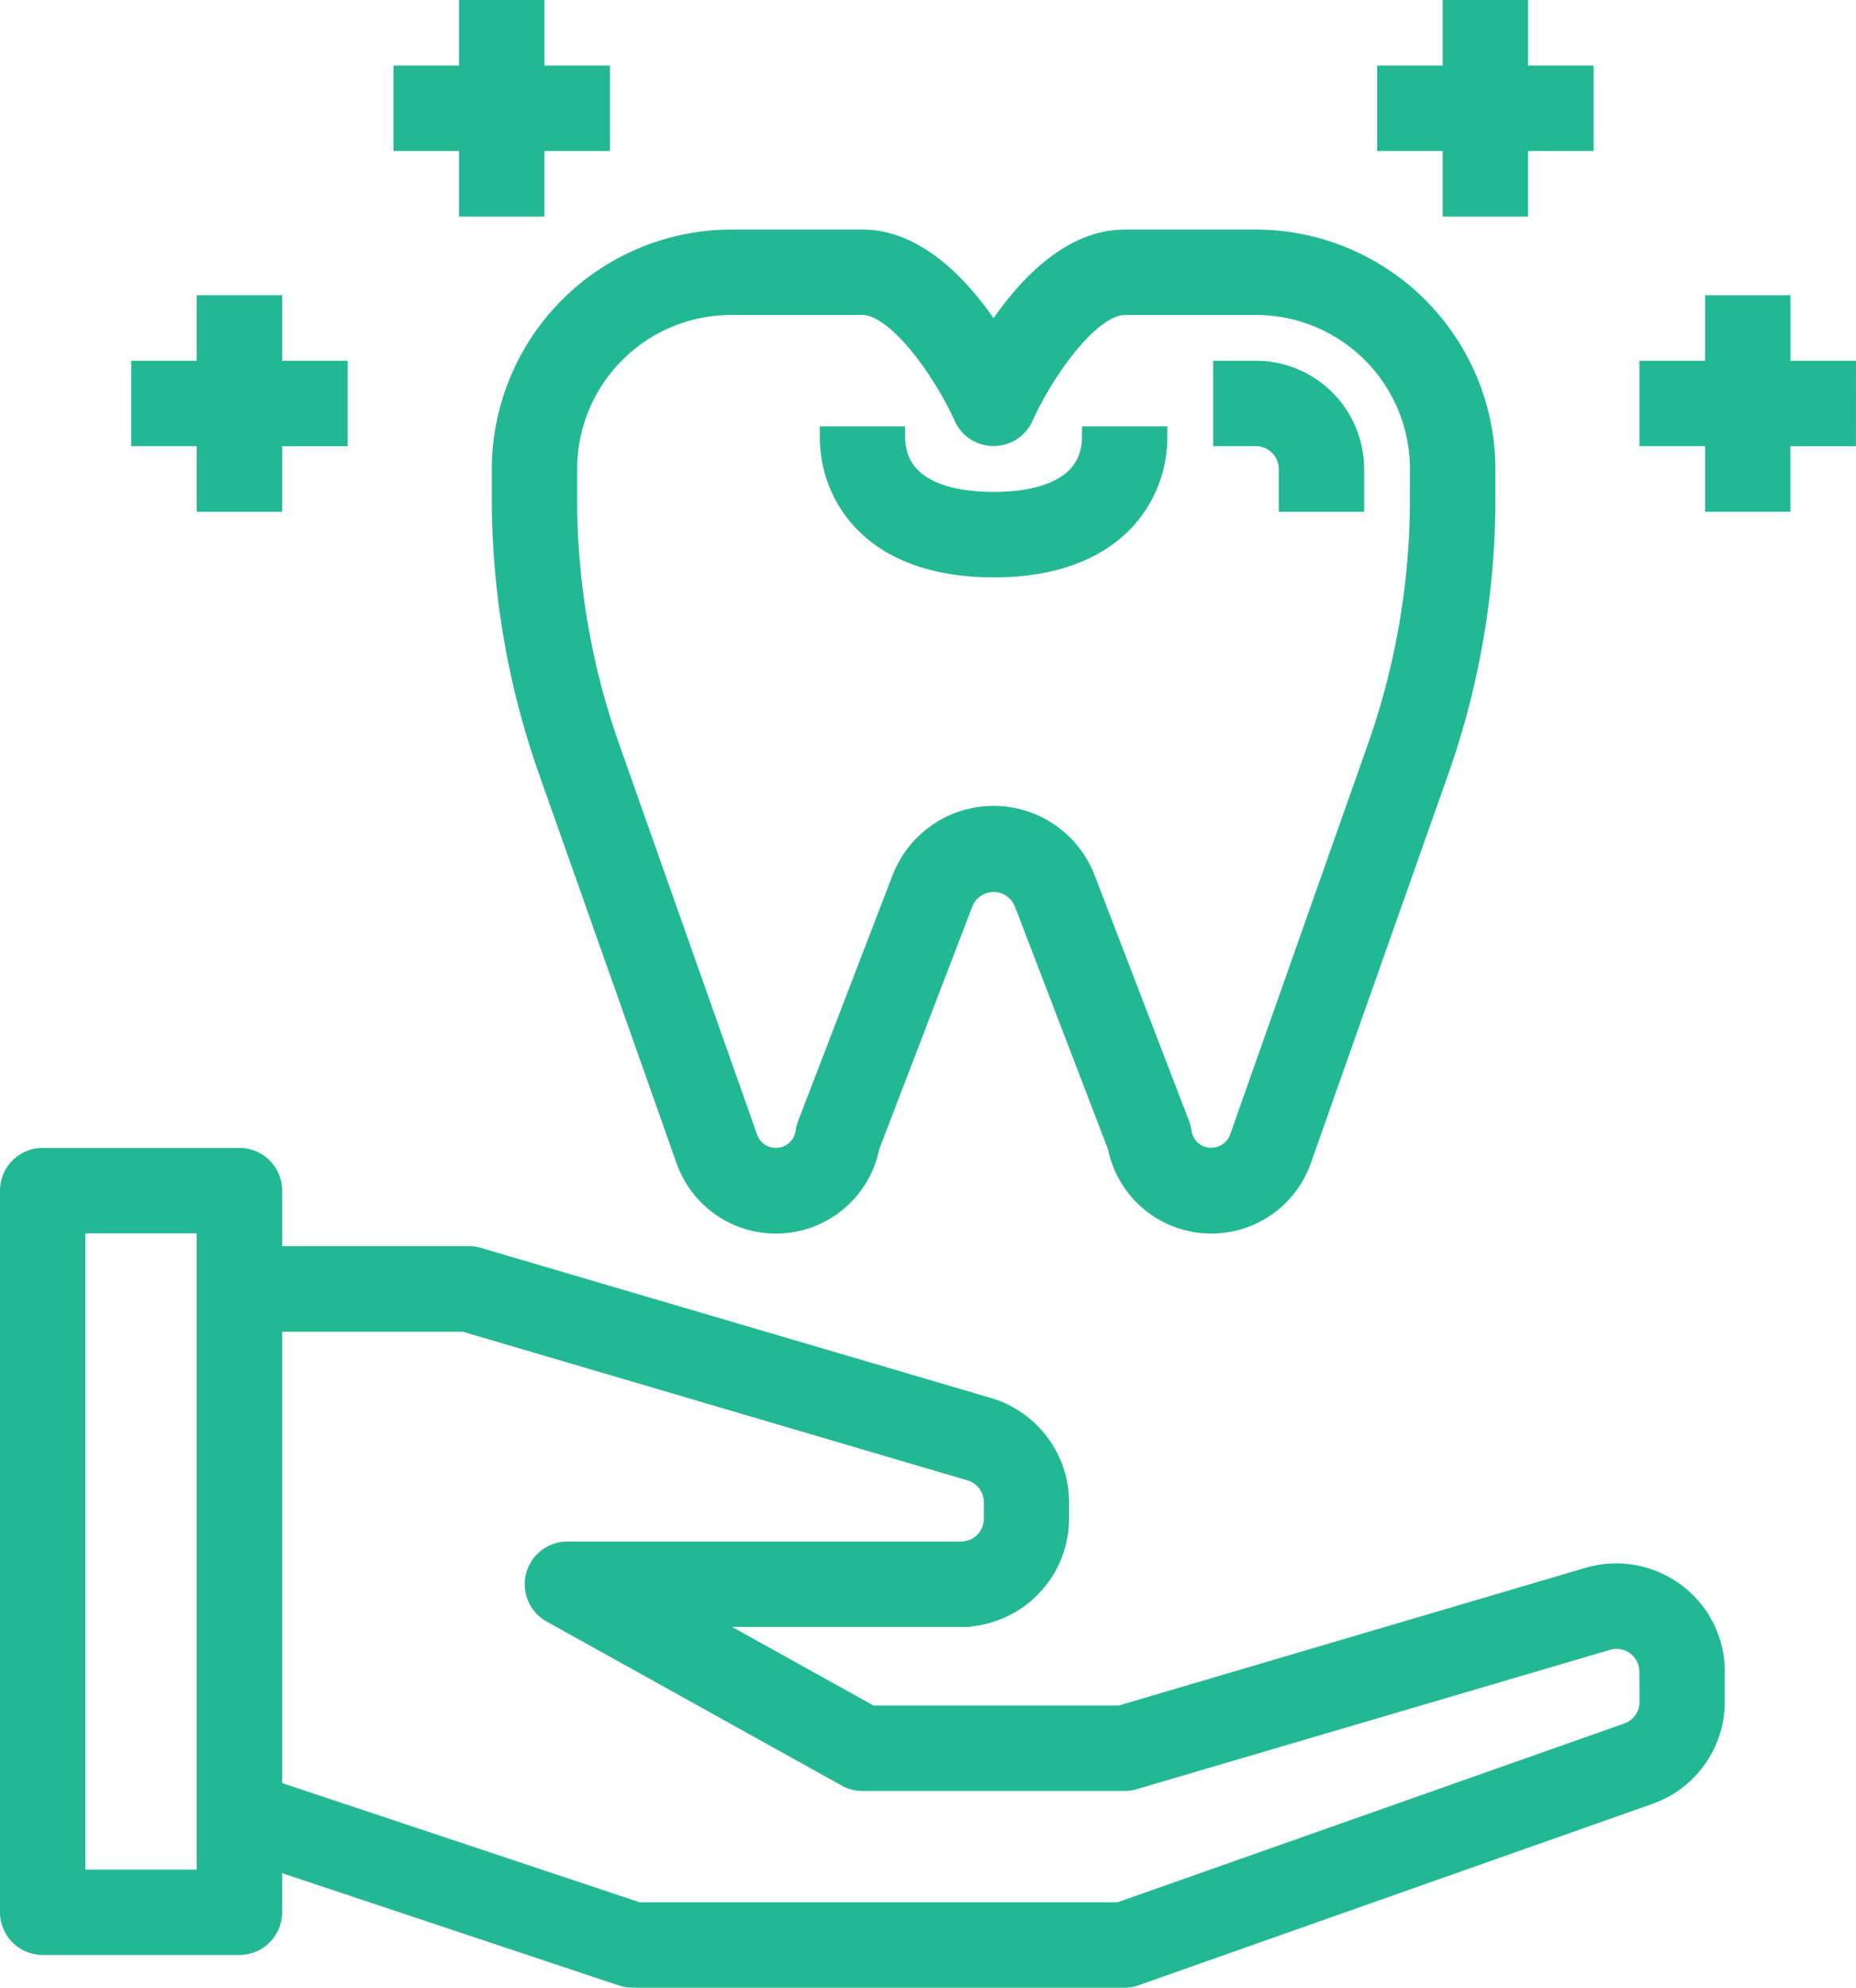 <?xml version="1.0" encoding="UTF-8"?> <svg xmlns="http://www.w3.org/2000/svg" width="46.824" height="50.133" viewBox="0 0 46.824 50.133"> <g id="hygiene" transform="translate(-1.75 -1.75)"> <path id="Path_4" data-name="Path 4" d="M44.022,47.977a2.5,2.5,0,0,0-2.192-.4L30.009,51.063H23.723l-4.467-2.482h6.734A2.489,2.489,0,0,0,28.471,46.1v-.414A2.5,2.5,0,0,0,26.692,43.3l-12.88-3.789a.714.714,0,0,0-.232-.033H8.618V37.827A.827.827,0,0,0,7.79,37H2.827A.827.827,0,0,0,2,37.827v18.2a.827.827,0,0,0,.827.827H7.79a.827.827,0,0,0,.827-.827V54.694l8.835,2.945a.98.98,0,0,0,.265.041H30.125a.76.76,0,0,0,.273-.05l12.962-4.574a2.482,2.482,0,0,0,1.654-2.341v-.753A2.468,2.468,0,0,0,44.022,47.977ZM6.963,55.2H3.654V38.654H6.963Zm36.4-4.483a.827.827,0,0,1-.554.786L29.985,56.026H17.849L8.618,52.949V41.136h4.847l12.756,3.756a.827.827,0,0,1,.6.794V46.1a.827.827,0,0,1-.827.827H16.063a.827.827,0,0,0-.405,1.547L23.1,52.609a.783.783,0,0,0,.405.108h6.618a.714.714,0,0,0,.232-.033L42.3,49.168a.827.827,0,0,1,1.059.794Z" transform="translate(0 -6.048)" fill="#23b894" stroke="#23b894" stroke-width="0.5"></path> <path id="Path_5" data-name="Path 5" d="M36.026,9H32.717c-1.439,0-2.6,1.332-3.309,2.432C28.7,10.332,27.539,9,26.1,9H22.79A5.8,5.8,0,0,0,17,14.79v.728a20.643,20.643,0,0,0,1.183,6.9L21.641,32.2a2.409,2.409,0,0,0,4.641-.323l2.358-6.146a.827.827,0,0,1,1.539,0l2.358,6.146a2.411,2.411,0,0,0,4.641.331l3.458-9.786a20.643,20.643,0,0,0,1.183-6.9V14.79A5.8,5.8,0,0,0,36.026,9Zm4.136,6.518a18.848,18.848,0,0,1-1.092,6.345l-3.458,9.794a.759.759,0,0,1-.711.5.744.744,0,0,1-.744-.637,1.323,1.323,0,0,0-.041-.174l-2.391-6.221a2.482,2.482,0,0,0-4.632,0L24.7,31.351a1.324,1.324,0,0,0-.041.174.752.752,0,0,1-1.456.124l-3.458-9.786a18.848,18.848,0,0,1-1.092-6.345V14.79a4.136,4.136,0,0,1,4.136-4.136H26.1c.877,0,2.043,1.679,2.556,2.821a.827.827,0,0,0,1.506,0c.513-1.142,1.679-2.821,2.556-2.821h3.309a4.136,4.136,0,0,1,4.136,4.136Z" transform="translate(-2.592 -1.21)" fill="#23b894" stroke="#23b894" stroke-width="0.5"></path> <path id="Path_6" data-name="Path 6" d="M40.654,15.482v.827h1.654v-.827A2.482,2.482,0,0,0,39.827,13H39v1.654h.827A.827.827,0,0,1,40.654,15.482Z" transform="translate(-6.393 -1.901)" fill="#23b894" stroke="#23b894" stroke-width="0.5"></path> <path id="Path_7" data-name="Path 7" d="M31.136,18.309c3.052,0,4.136-1.783,4.136-3.309H33.618c0,1.439-1.555,1.654-2.482,1.654S28.654,16.439,28.654,15H27C27,16.526,28.084,18.309,31.136,18.309Z" transform="translate(-4.32 -2.246)" fill="#23b894" stroke="#23b894" stroke-width="0.5"></path> <path id="Path_8" data-name="Path 8" d="M45.654,6.963h1.654V5.309h1.654V3.654H47.309V2H45.654V3.654H44V5.309h1.654Z" transform="translate(-7.257)" fill="#23b894" stroke="#23b894" stroke-width="0.5"></path> <path id="Path_9" data-name="Path 9" d="M56.963,12.654H55.309V11H53.654v1.654H52v1.654h1.654v1.654h1.654V14.309h1.654Z" transform="translate(-8.639 -1.555)" fill="#23b894" stroke="#23b894" stroke-width="0.5"></path> <path id="Path_10" data-name="Path 10" d="M15.654,6.963h1.654V5.309h1.654V3.654H17.309V2H15.654V3.654H14V5.309h1.654Z" transform="translate(-2.073)" fill="#23b894" stroke="#23b894" stroke-width="0.5"></path> <path id="Path_11" data-name="Path 11" d="M7.654,15.963H9.309V14.309h1.654V12.654H9.309V11H7.654v1.654H6v1.654H7.654Z" transform="translate(-0.691 -1.555)" fill="#23b894" stroke="#23b894" stroke-width="0.5"></path> </g> </svg> 